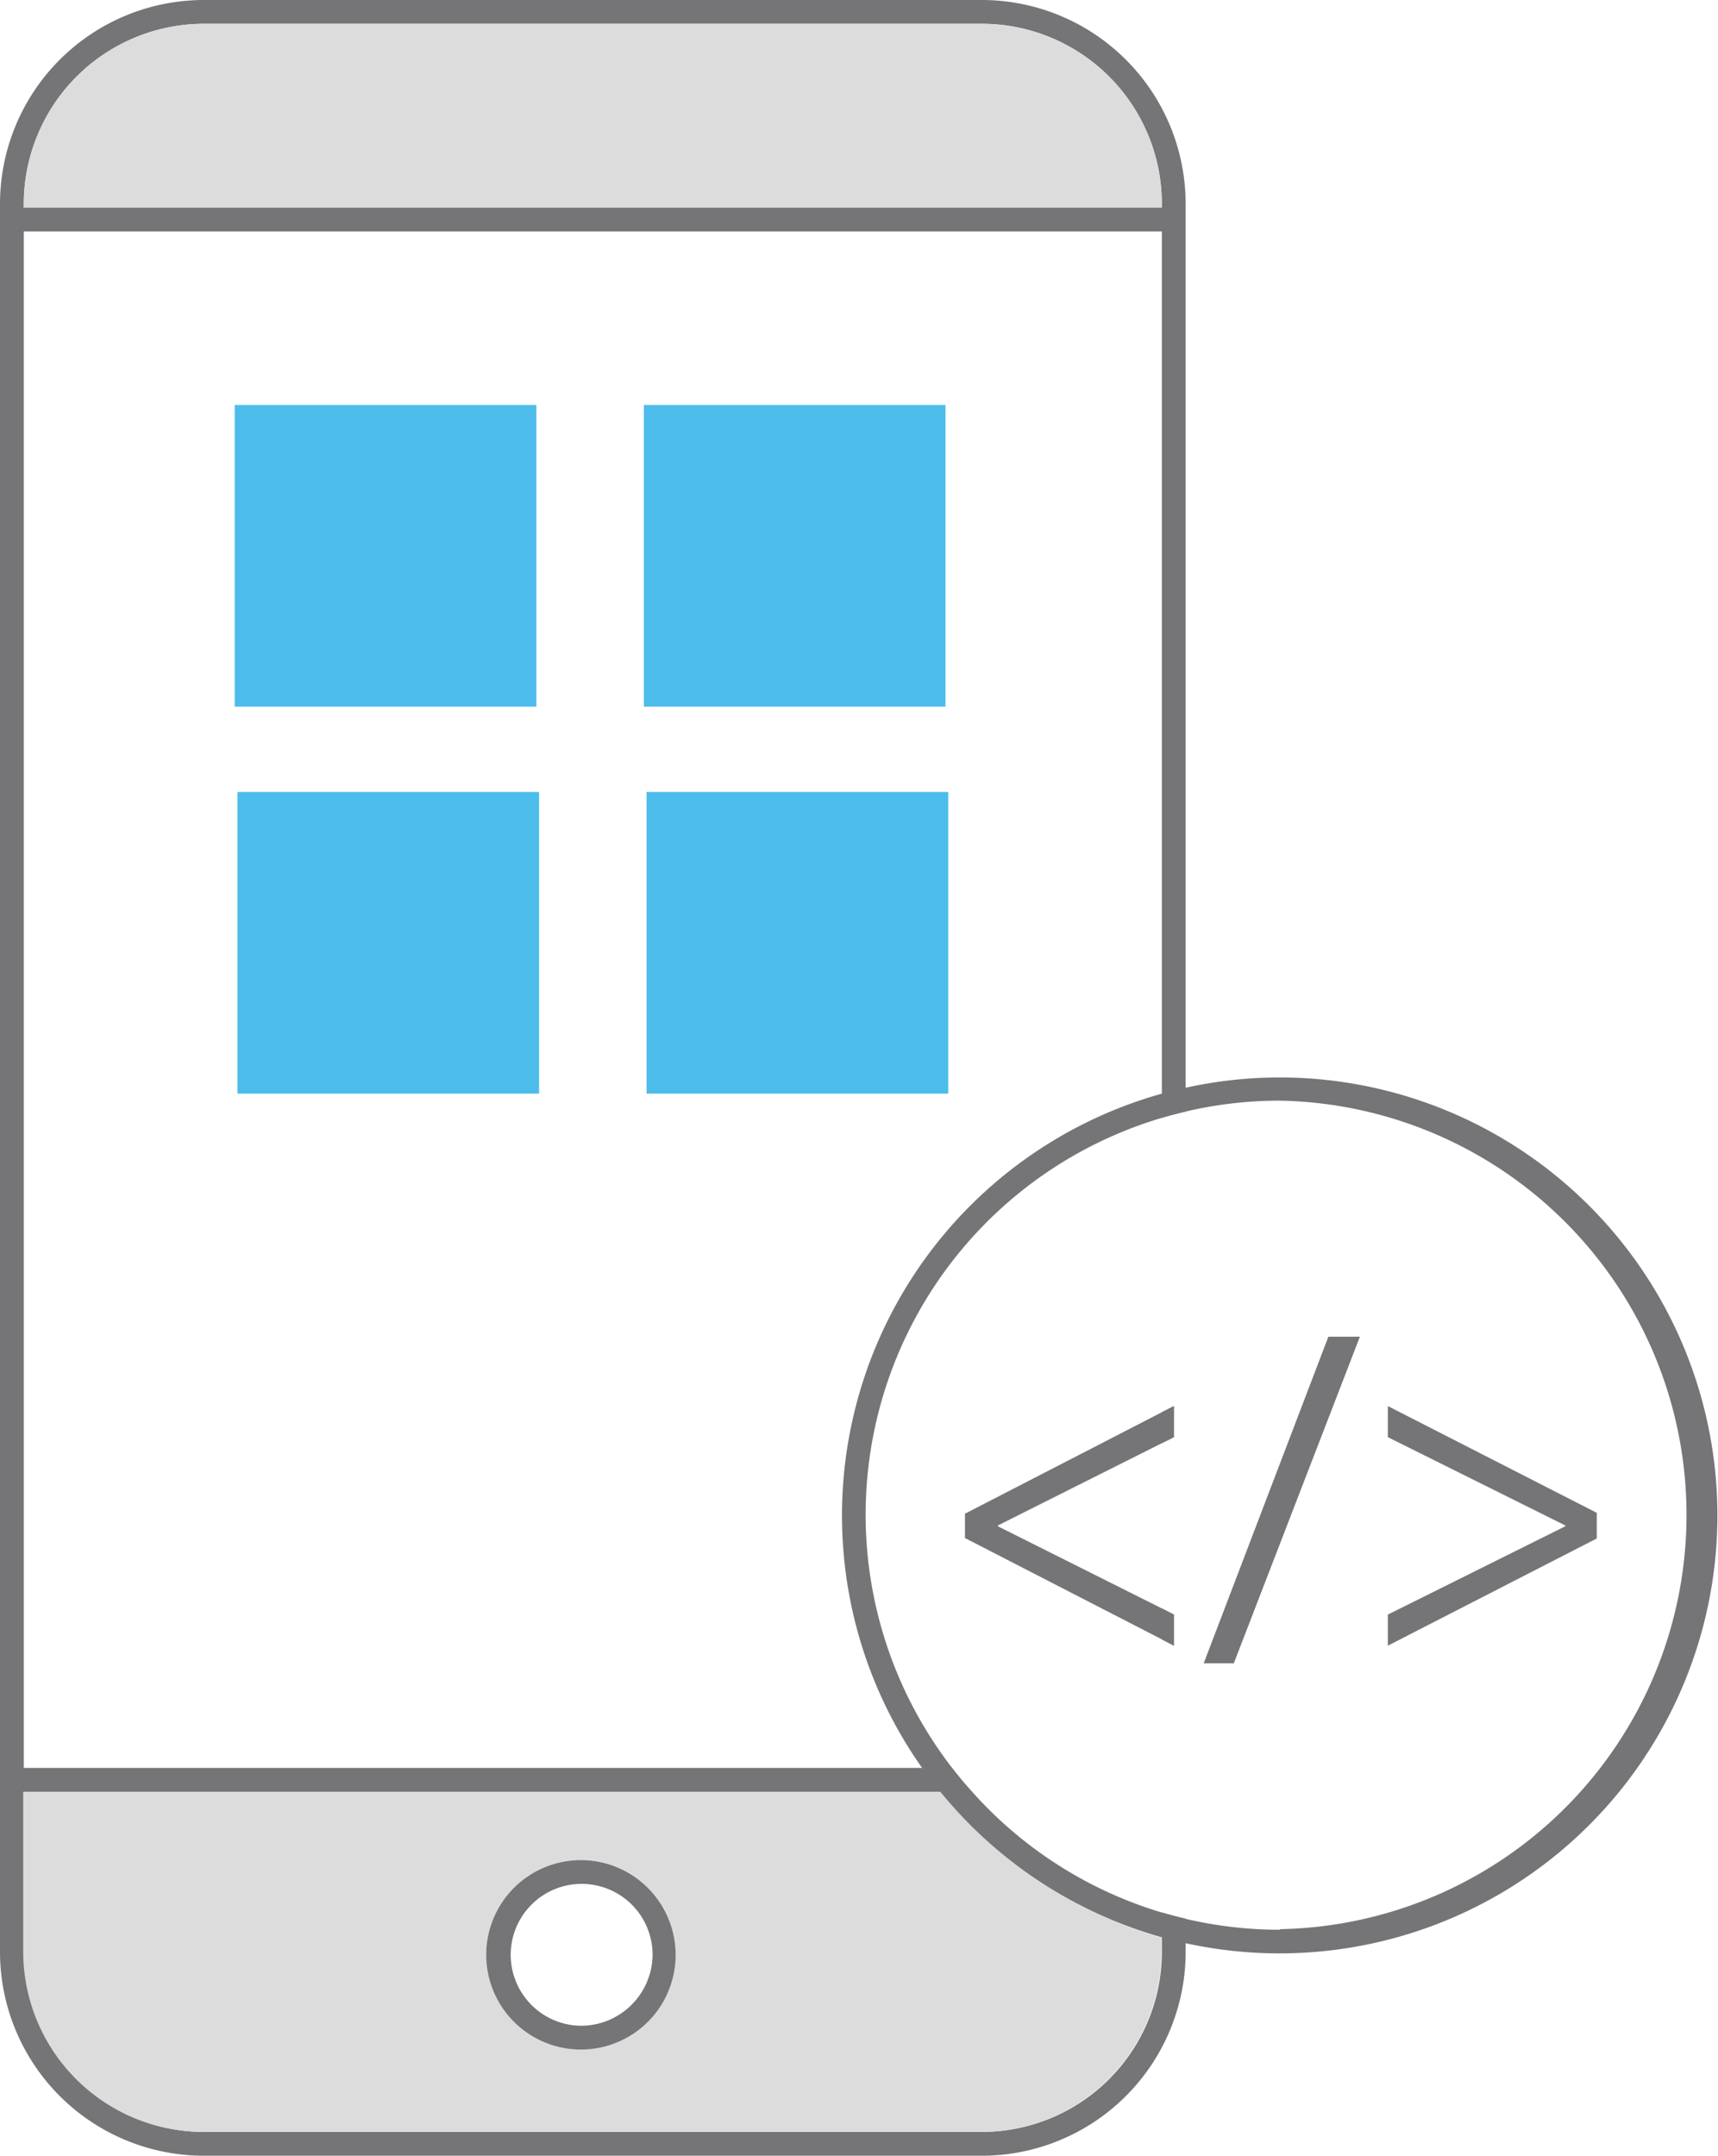 <?xml version="1.0" encoding="UTF-8"?> <svg xmlns="http://www.w3.org/2000/svg" viewBox="0 0 119.89 150.43"><defs><style>.cls-1{fill:#757578;}.cls-2{fill:#dcdcdd;}.cls-3{fill:#4cbdea;}</style></defs><title>Asset 6</title><g id="Layer_2" data-name="Layer 2"><g id="Layer_1-2" data-name="Layer 1"><path class="cls-1" d="M81.08,98.54v2.16l.84-.42V98.11Zm0,13.69v2.16l.84.44v-2.17ZM68.52,0H14.22A14.23,14.23,0,0,0,0,14.21v122a14.23,14.23,0,0,0,14.22,14.21h54.3a14.23,14.23,0,0,0,14.22-14.21v-2.33c-.55-.13-1.11-.27-1.66-.44v2.77a12.57,12.57,0,0,1-12.56,12.55H14.22A12.58,12.58,0,0,1,1.66,136.22v-122A12.58,12.58,0,0,1,14.22,1.66h54.3A12.57,12.57,0,0,1,81.08,14.21V78c.55-.17,1.11-.31,1.66-.44V14.21A14.23,14.23,0,0,0,68.52,0Z"></path><path class="cls-2" d="M65.62,125h-64v11.2a12.58,12.58,0,0,0,12.56,12.55h54.3a12.57,12.57,0,0,0,12.56-12.55v-1A30.63,30.63,0,0,1,65.62,125ZM40.54,143a6.61,6.61,0,1,1,6.61-6.61A6.62,6.62,0,0,1,40.54,143Z"></path><path class="cls-2" d="M81.08,14.21v.28H1.66v-.28A12.58,12.58,0,0,1,14.22,1.66h54.3A12.57,12.57,0,0,1,81.08,14.21Z"></path><path class="cls-1" d="M66.43,123.36c.44.57.9,1.13,1.39,1.66H.83v-1.66Z"></path><rect class="cls-1" x="0.83" y="14.49" width="81.08" height="1.66"></rect><path class="cls-1" d="M40.54,129.79a6.61,6.61,0,1,0,6.61,6.61A6.62,6.62,0,0,0,40.54,129.79Zm0,11.56a4.95,4.95,0,1,1,5-4.95A5,5,0,0,1,40.54,141.35Z"></path><path class="cls-1" d="M58.76,105.75a30.47,30.47,0,0,0,5.59,17.61h2.08A28.88,28.88,0,0,1,81.08,78V76.31A30.63,30.63,0,0,0,58.76,105.75ZM89.32,75.18a30.43,30.43,0,0,0-6.58.72c-.55.11-1.11.25-1.66.41a30.56,30.56,0,0,0-16.73,47.05c.41.57.83,1.12,1.27,1.66a30.63,30.63,0,0,0,15.46,10.16c.55.16,1.11.3,1.66.41a30.56,30.56,0,1,0,6.58-60.41Zm0,59.47a28.62,28.62,0,0,1-6.58-.76c-.55-.13-1.11-.27-1.66-.44A28.8,28.8,0,0,1,67.82,125c-.49-.53-.95-1.09-1.39-1.66A28.88,28.88,0,0,1,81.08,78c.55-.17,1.11-.31,1.66-.44a28.62,28.62,0,0,1,6.58-.76,28.91,28.91,0,0,1,0,57.81Z"></path><path class="cls-1" d="M81.08,100.7l.84-.42V98.11l-.84.43-13.74,7.08v1.7l13.74,7.07.84.44v-2.17l-.84-.43L69.64,106.5v-.06Z"></path><path class="cls-1" d="M92.7,93.27,84,116.06h2.1l8.8-22.79Z"></path><path class="cls-1" d="M96.85,98.11v2.17l12.38,6.16v.06l-12.38,6.16v2.17l14.58-7.48v-1.79Z"></path><rect class="cls-3" x="16.38" y="28.26" width="21.05" height="21.05"></rect><rect class="cls-3" x="44.93" y="28.26" width="21.05" height="21.05"></rect><rect class="cls-3" x="16.57" y="55.26" width="21.05" height="21.05"></rect><rect class="cls-3" x="45.12" y="55.26" width="21.05" height="21.05"></rect></g></g></svg> 